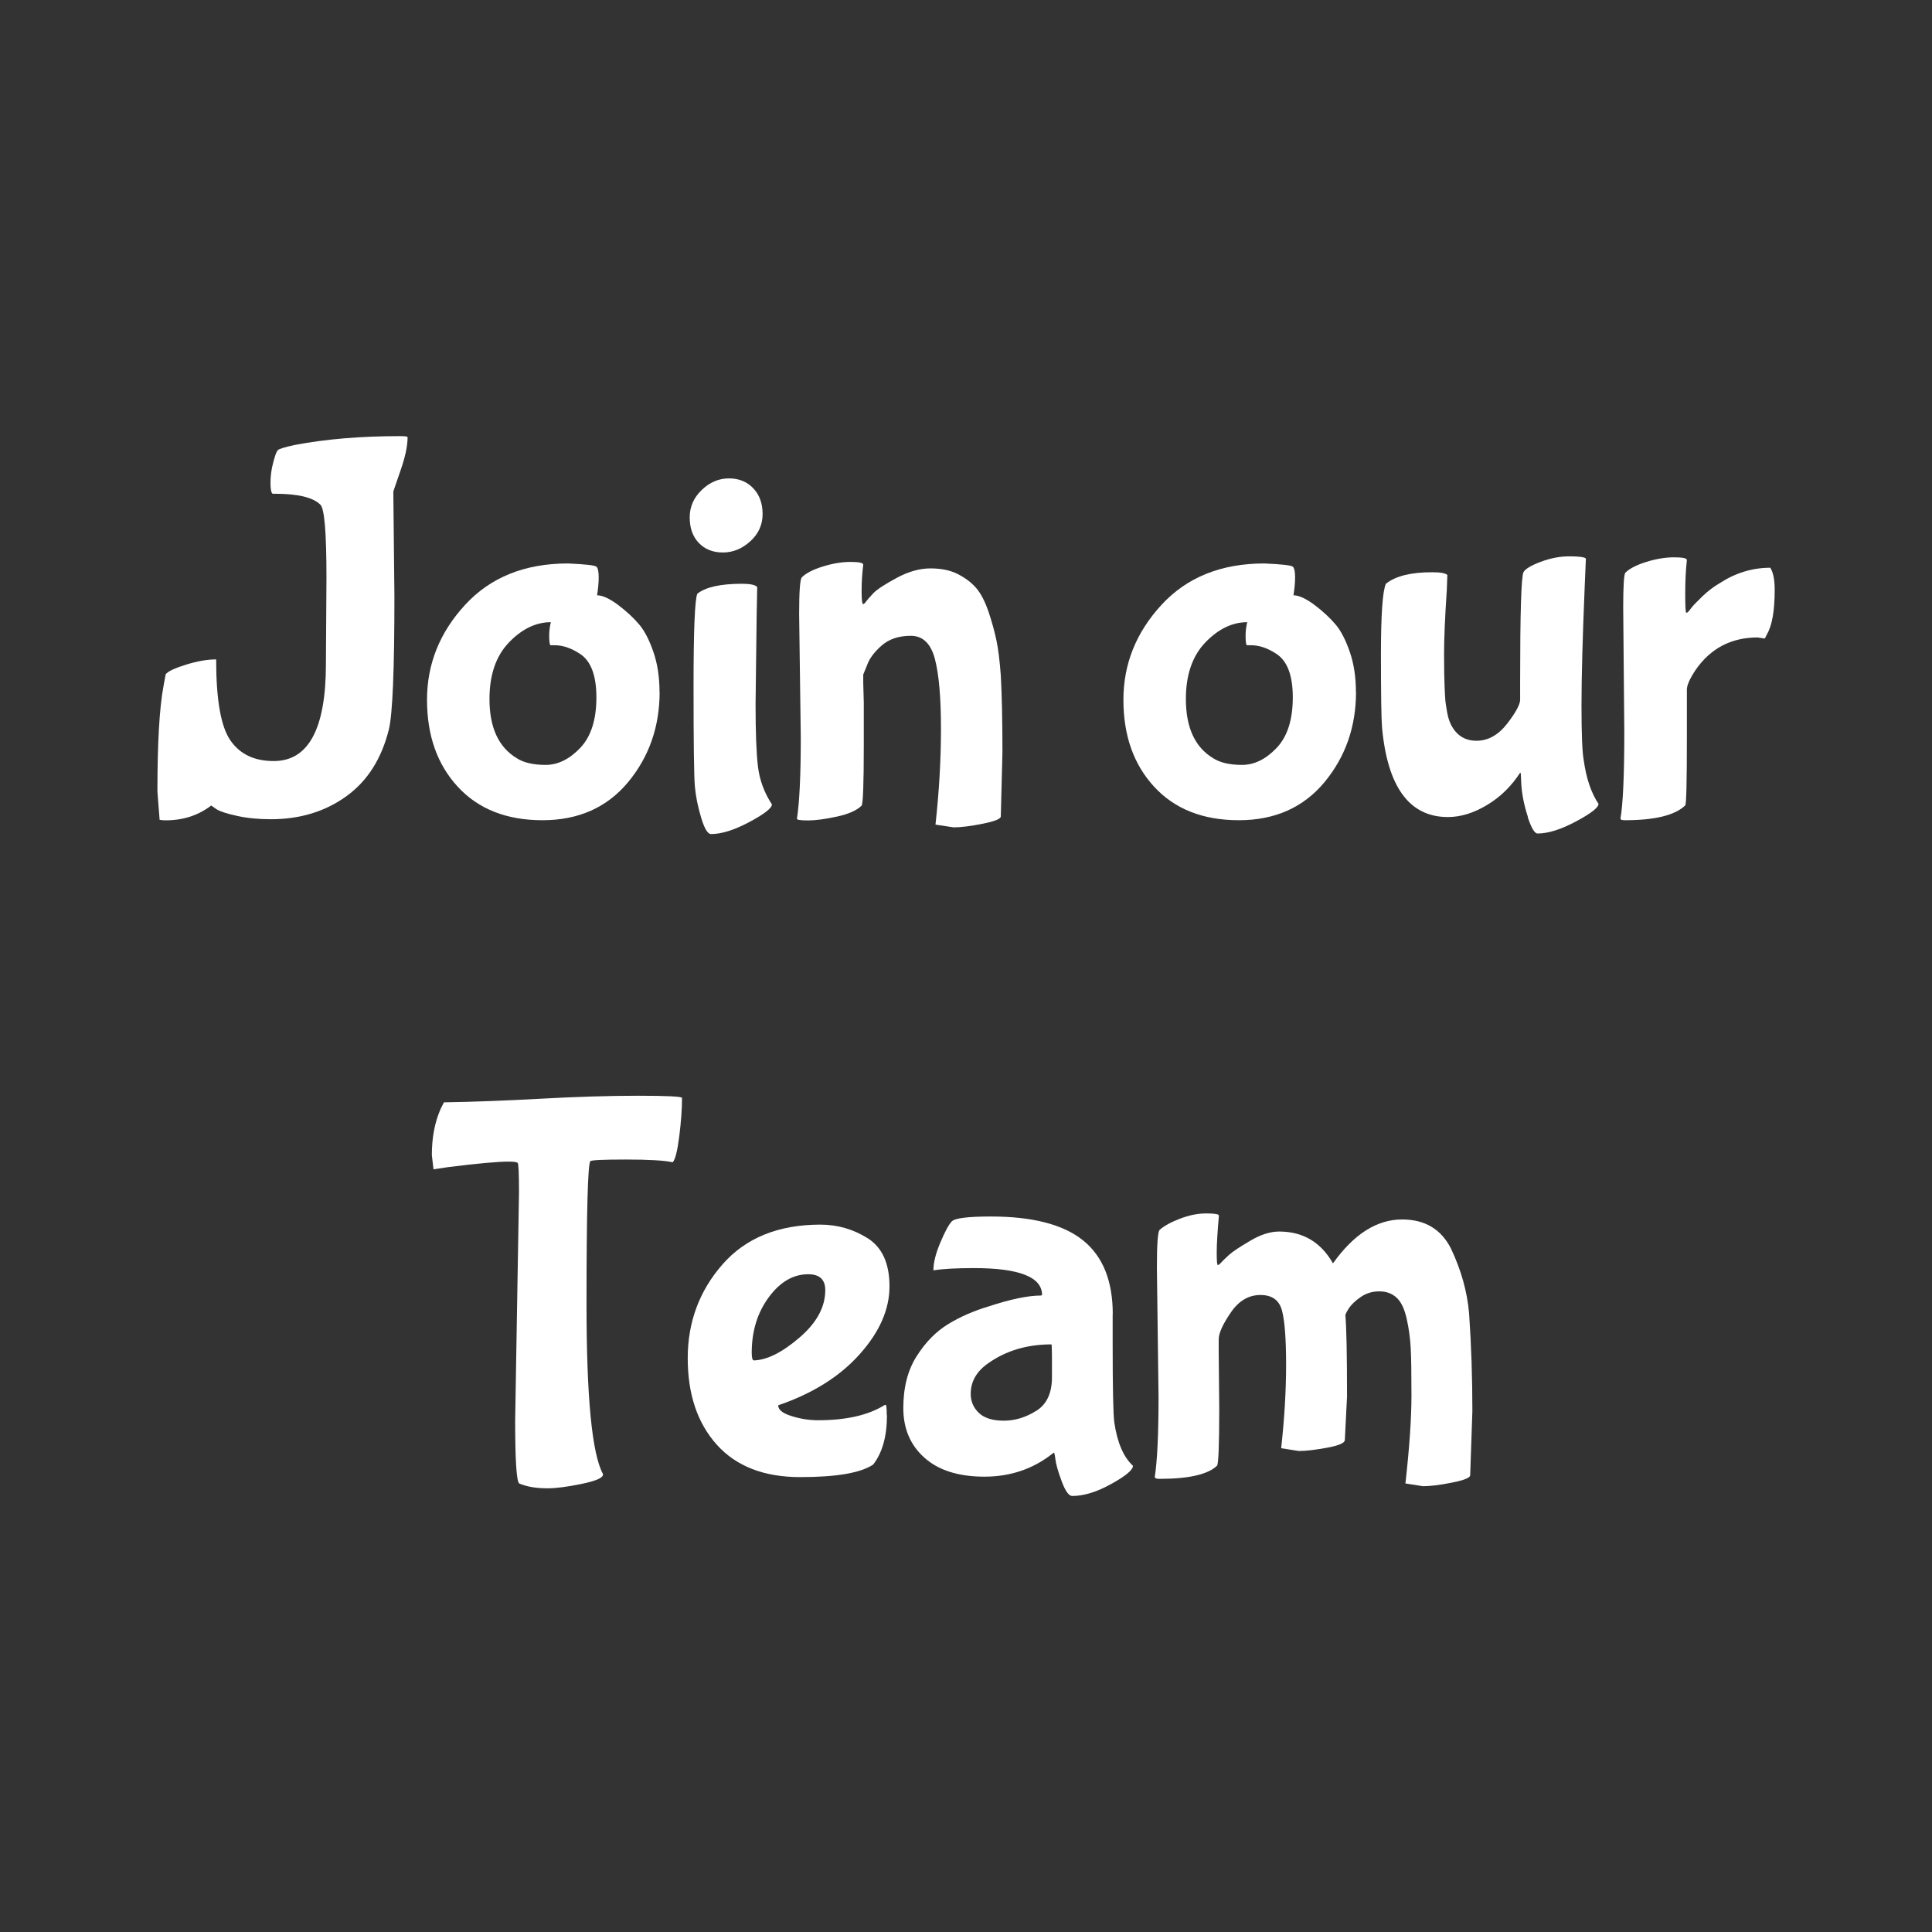 <?xml version="1.0" encoding="UTF-8"?><svg id="a" xmlns="http://www.w3.org/2000/svg" width="176" height="176" viewBox="0 0 176 176"><rect x="0" y="0" width="176" height="176" fill="#333333" stroke="none"/><path d="M36.48,42.88c.43-1.23,.65-2.25,.65-3.05,0-.07-.23-.1-.7-.1-3.57,0-6.75,.27-9.55,.8-.93,.2-1.46,.36-1.57,.48-.12,.12-.26,.49-.42,1.12-.17,.63-.25,1.25-.25,1.85s.07,.93,.2,1h.2c2.1,0,3.48,.33,4.15,1,.37,.37,.55,2.58,.55,6.65l-.05,7.85c0,5.9-1.58,8.85-4.75,8.85-1.77,0-3.08-.62-3.95-1.88-.87-1.25-1.3-3.71-1.3-7.38-.8,0-1.72,.16-2.75,.48-1.03,.32-1.65,.61-1.85,.88l-.2,1.1c-.37,1.97-.55,5.17-.55,9.6l.2,2.55s.22,.05,.55,.05c1.6,0,2.98-.45,4.15-1.35l.5,.35c.33,.2,.96,.4,1.87,.6,.92,.2,1.94,.3,3.07,.3,2.63,0,4.92-.69,6.85-2.08,1.93-1.38,3.23-3.42,3.9-6.12,.33-1.37,.5-5.4,.5-12.1l-.1-9.55s.22-.67,.65-1.9Z" fill="#fff"/><path d="M60.08,63.03c0-1.33-.18-2.54-.55-3.62-.37-1.08-.8-1.93-1.3-2.52s-1.14-1.19-1.92-1.78c-.78-.58-1.42-.88-1.92-.88,.1-.6,.15-1.15,.15-1.65s-.07-.82-.2-.95c-.13-.13-1-.23-2.6-.3-3.93,0-7.06,1.26-9.37,3.77-2.32,2.52-3.47,5.4-3.47,8.65s.93,5.89,2.8,7.92c1.87,2.03,4.44,3.05,7.72,3.05s5.88-1.16,7.8-3.47c1.92-2.32,2.87-5.06,2.87-8.23h0Zm-5.75,.5c0,2.03-.49,3.57-1.47,4.6-.98,1.03-2.03,1.55-3.15,1.55s-1.99-.2-2.62-.6c-1.67-1-2.5-2.8-2.5-5.4,0-2.2,.59-3.92,1.77-5.15,1.18-1.23,2.46-1.85,3.82-1.85-.1,.4-.15,.82-.15,1.25s.03,.72,.1,.85h.4c.73,0,1.48,.25,2.25,.75,1.03,.63,1.55,1.97,1.55,4Z" fill="#fff"/><path d="M63.93,44.63c-.73,.7-1.1,1.53-1.1,2.5s.27,1.74,.82,2.32c.55,.58,1.28,.88,2.2,.88s1.75-.34,2.5-1.02c.75-.68,1.12-1.51,1.12-2.48s-.28-1.75-.85-2.35c-.57-.6-1.31-.9-2.22-.9s-1.74,.35-2.47,1.05Zm5.05,8.85c-.17-.2-.63-.3-1.4-.3-1.93,0-3.28,.3-4.05,.9-.23,.47-.35,3.28-.35,8.45s.04,8.2,.12,9.1c.08,.9,.27,1.85,.57,2.85s.6,1.5,.9,1.5c.97,0,2.13-.37,3.5-1.1,1.37-.73,2.05-1.27,2.05-1.6-.7-1.07-1.12-2.21-1.27-3.43-.15-1.22-.22-3.12-.22-5.72l.1-8.1,.05-2.55Z" fill="#fff"/><path d="M78.63,61.47l.35-.85c.2-.6,.64-1.2,1.32-1.8,.68-.6,1.57-.9,2.67-.9s1.83,.71,2.2,2.12c.37,1.42,.55,3.53,.55,6.35s-.17,5.73-.5,8.73l1.65,.25c.67,0,1.55-.11,2.65-.33,1.1-.22,1.65-.44,1.65-.67l.15-5.85c0-2.83-.05-5.17-.15-7-.1-1.33-.23-2.4-.4-3.2-.17-.8-.41-1.67-.72-2.6-.32-.93-.69-1.65-1.12-2.15-.43-.5-.99-.92-1.67-1.27-.68-.35-1.52-.52-2.5-.52s-2.02,.29-3.1,.88c-1.08,.58-1.79,1.05-2.12,1.4-.33,.35-.58,.64-.75,.88l-.15,.1c-.1,0-.15-.4-.15-1.2s.05-1.6,.15-2.4c0-.17-.39-.25-1.17-.25s-1.62,.14-2.52,.42c-.9,.28-1.53,.61-1.9,.98-.17,.17-.25,1.28-.25,3.35l.15,11.25c0,3.43-.12,5.9-.35,7.4,0,.1,.34,.15,1.02,.15s1.56-.12,2.62-.35c1.07-.23,1.82-.57,2.25-1,.13-.13,.2-1.98,.2-5.55v-3.8l-.05-1.85v-.7Z" fill="#fff"/><path d="M123.52,63.03c0-1.33-.18-2.54-.55-3.62-.37-1.08-.8-1.93-1.3-2.52s-1.14-1.19-1.92-1.78c-.78-.58-1.42-.88-1.92-.88,.1-.6,.15-1.15,.15-1.65s-.07-.82-.2-.95c-.13-.13-1-.23-2.6-.3-3.93,0-7.06,1.26-9.37,3.77-2.32,2.52-3.47,5.4-3.47,8.65s.93,5.89,2.8,7.92c1.87,2.03,4.44,3.05,7.72,3.05s5.88-1.16,7.8-3.47c1.92-2.32,2.87-5.06,2.87-8.23h0Zm-5.75,.5c0,2.03-.49,3.57-1.47,4.6-.98,1.03-2.03,1.55-3.15,1.55s-1.99-.2-2.62-.6c-1.67-1-2.5-2.8-2.5-5.4,0-2.2,.59-3.92,1.77-5.15,1.18-1.23,2.46-1.85,3.82-1.85-.1,.4-.15,.82-.15,1.25s.03,.72,.1,.85h.4c.73,0,1.48,.25,2.25,.75,1.03,.63,1.55,1.97,1.55,4Z" fill="#fff"/><path d="M139.17,74.43c.33,1,.63,1.5,.9,1.5,.97,0,2.13-.37,3.5-1.1,1.37-.73,2.05-1.27,2.05-1.6-.67-1-1.12-2.33-1.35-4-.13-.7-.2-2.35-.2-4.95s.1-6.28,.3-11.05l.1-2.35c-.13-.13-.63-.2-1.5-.2s-1.74,.17-2.62,.5c-.88,.33-1.41,.65-1.57,.95-.2,.47-.3,3.75-.3,9.85v1.7c.03,.43-.36,1.17-1.17,2.23-.82,1.05-1.75,1.57-2.8,1.57s-1.82-.48-2.32-1.45c-.17-.33-.29-.73-.37-1.2-.08-.47-.13-.79-.15-.98-.02-.18-.04-.6-.07-1.25-.03-.65-.05-1.66-.05-3.02s.08-3.32,.25-5.85c.03-.87,.05-1.32,.05-1.35-.17-.17-.63-.25-1.4-.25-1.93,0-3.33,.35-4.2,1.05-.3,.67-.45,2.8-.45,6.4s.03,5.83,.1,6.7c.5,5.43,2.5,8.15,6,8.15,1.17,0,2.36-.37,3.57-1.1,1.22-.73,2.22-1.72,3.02-2.95l.05,.1,.05,1.05c.07,.93,.27,1.9,.6,2.9Z" fill="#fff"/><path d="M147.62,74.57c0,.1,.13,.15,.4,.15,2.73,0,4.57-.45,5.5-1.35,.1-.1,.15-2.15,.15-6.15v-4.4c0-.4,.27-1,.8-1.8,1.37-1.97,3.25-2.95,5.65-2.95l.65,.1,.2-.4c.47-.8,.7-2.15,.7-4.05,0-.9-.13-1.57-.4-2-1.63,0-3.17,.47-4.6,1.4-.57,.33-1.09,.73-1.58,1.2-.48,.47-.8,.79-.95,.98-.15,.18-.26,.32-.32,.4-.07,.08-.13,.12-.2,.12s-.1-.57-.1-1.73,.05-2.17,.15-3.07c0-.17-.39-.25-1.17-.25s-1.63,.14-2.53,.42c-.9,.28-1.53,.61-1.9,.98-.13,.13-.2,1.18-.2,3.15l.1,11.35c0,3.97-.12,6.6-.35,7.9h0Z" fill="#fff"/><path d="M47.28,135.13c.67,.3,1.53,.45,2.6,.45,.77,0,1.8-.13,3.1-.4,1.3-.27,1.95-.55,1.95-.85v-.05c-1-1.83-1.5-6.98-1.5-15.45s.12-12.82,.35-13.05c.1-.1,1.18-.15,3.25-.15s3.48,.08,4.25,.25c.23-.23,.43-1.03,.6-2.38,.17-1.35,.25-2.51,.25-3.48,0-.13-1.32-.2-3.97-.2s-5.62,.09-8.9,.27c-3.28,.18-6.22,.29-8.82,.33l-.3,.6c-.53,1.2-.8,2.6-.8,4.2l.15,1.3,1.35-.2c2.63-.33,4.47-.5,5.5-.5,.47,0,.74,.04,.82,.12,.08,.08,.12,.98,.12,2.68l-.35,20.8c0,3.53,.12,5.43,.35,5.7h0Z" fill="#fff"/><path d="M72.83,121.85c-1.57,1.35-2.95,2.04-4.15,2.08-.13,0-.2-.23-.2-.7,0-1.97,.52-3.65,1.55-5.05,1.03-1.4,2.23-2.1,3.6-2.1,1.03,0,1.55,.48,1.55,1.45,0,1.53-.78,2.98-2.35,4.32Zm7.95,7.08c0-.63-.03-.95-.1-.95s-.12,.02-.15,.05c-1.47,.9-3.47,1.35-6,1.35-.8,0-1.61-.12-2.42-.38-.82-.25-1.22-.58-1.22-.98,3.13-1.07,5.61-2.62,7.42-4.65,1.82-2.03,2.72-4.09,2.72-6.18s-.66-3.54-1.97-4.38c-1.32-.83-2.76-1.25-4.32-1.25-3.83,0-6.81,1.21-8.92,3.62-2.12,2.42-3.17,5.27-3.17,8.55s.88,5.91,2.65,7.88c1.77,1.97,4.3,2.95,7.6,2.95s5.52-.38,6.65-1.15c.83-1.07,1.25-2.57,1.25-4.5h0Z" fill="#fff"/><path d="M101.37,119.72c0-3.03-.9-5.27-2.7-6.72s-4.6-2.18-8.4-2.18c-2.1,0-3.29,.15-3.57,.45-.28,.3-.63,.95-1.05,1.95-.42,1-.62,1.83-.62,2.5h.05c.8-.13,2.02-.2,3.65-.2,4.13,0,6.2,.82,6.2,2.45l-.1,.05c-1.17,0-2.77,.33-4.8,1-1.33,.4-2.55,.93-3.65,1.6-1.1,.67-2.06,1.64-2.87,2.92-.82,1.28-1.22,2.86-1.22,4.73s.64,3.38,1.92,4.52c1.28,1.15,3.11,1.73,5.47,1.73s4.43-.7,6.2-2.1l.15-.1s.07,.22,.12,.65c.05,.43,.24,1.09,.57,1.98,.33,.88,.65,1.33,.95,1.33,1.07,0,2.26-.37,3.57-1.1,1.32-.73,1.97-1.28,1.97-1.65-.87-.8-1.43-2.12-1.7-3.95-.1-.7-.15-3.13-.15-7.3v-2.55Zm-6.97,8.8c-.95,.6-1.93,.9-2.95,.9s-1.77-.23-2.27-.7c-.5-.47-.75-1.05-.75-1.75,0-1.1,.52-2.02,1.55-2.75,1.63-1.17,3.57-1.75,5.8-1.75,.03,0,.05,.37,.05,1.1v1.9c0,1.43-.47,2.45-1.42,3.05Z" fill="#fff"/><path d="M105.22,134.57c0,.1,.13,.15,.4,.15,2.67,0,4.42-.4,5.25-1.2,.13-.17,.2-1.88,.2-5.15l-.05-5.3v-1.05c0-.57,.37-1.38,1.1-2.45,.73-1.07,1.63-1.6,2.7-1.6s1.72,.48,1.97,1.43,.37,2.6,.37,4.95-.15,4.88-.45,7.58l1.6,.25c.67,0,1.53-.1,2.6-.3,1.07-.2,1.6-.43,1.6-.7l.2-3.95c0-3.87-.05-6.33-.15-7.4,0-.1,.11-.32,.32-.65,.22-.33,.57-.67,1.07-1.02s1.07-.52,1.7-.52,1.16,.19,1.57,.57c.42,.38,.72,1.02,.92,1.9,.2,.88,.32,1.77,.37,2.65,.05,.88,.07,2.34,.07,4.38s-.18,4.7-.55,8l1.6,.25c.67,0,1.55-.11,2.65-.33,1.1-.22,1.65-.44,1.65-.67l.2-5.85c0-3.07-.1-6.03-.3-8.9-.17-1.97-.72-3.93-1.65-5.9-.9-1.77-2.38-2.65-4.45-2.65-2.3,0-4.4,1.33-6.3,4-1.1-1.93-2.73-2.9-4.9-2.9-.8,0-1.67,.27-2.62,.83s-1.6,.98-1.95,1.3c-.35,.32-.59,.55-.72,.7-.13,.15-.23,.22-.3,.22s-.1-.38-.1-1.15,.07-1.88,.2-3.35c0-.13-.38-.2-1.15-.2s-1.57,.16-2.4,.48c-.83,.32-1.45,.66-1.85,1.02-.17,.17-.25,1.32-.25,3.45l.15,11.75c0,3.47-.12,5.92-.35,7.35h0Z" fill="#fff"/></svg>